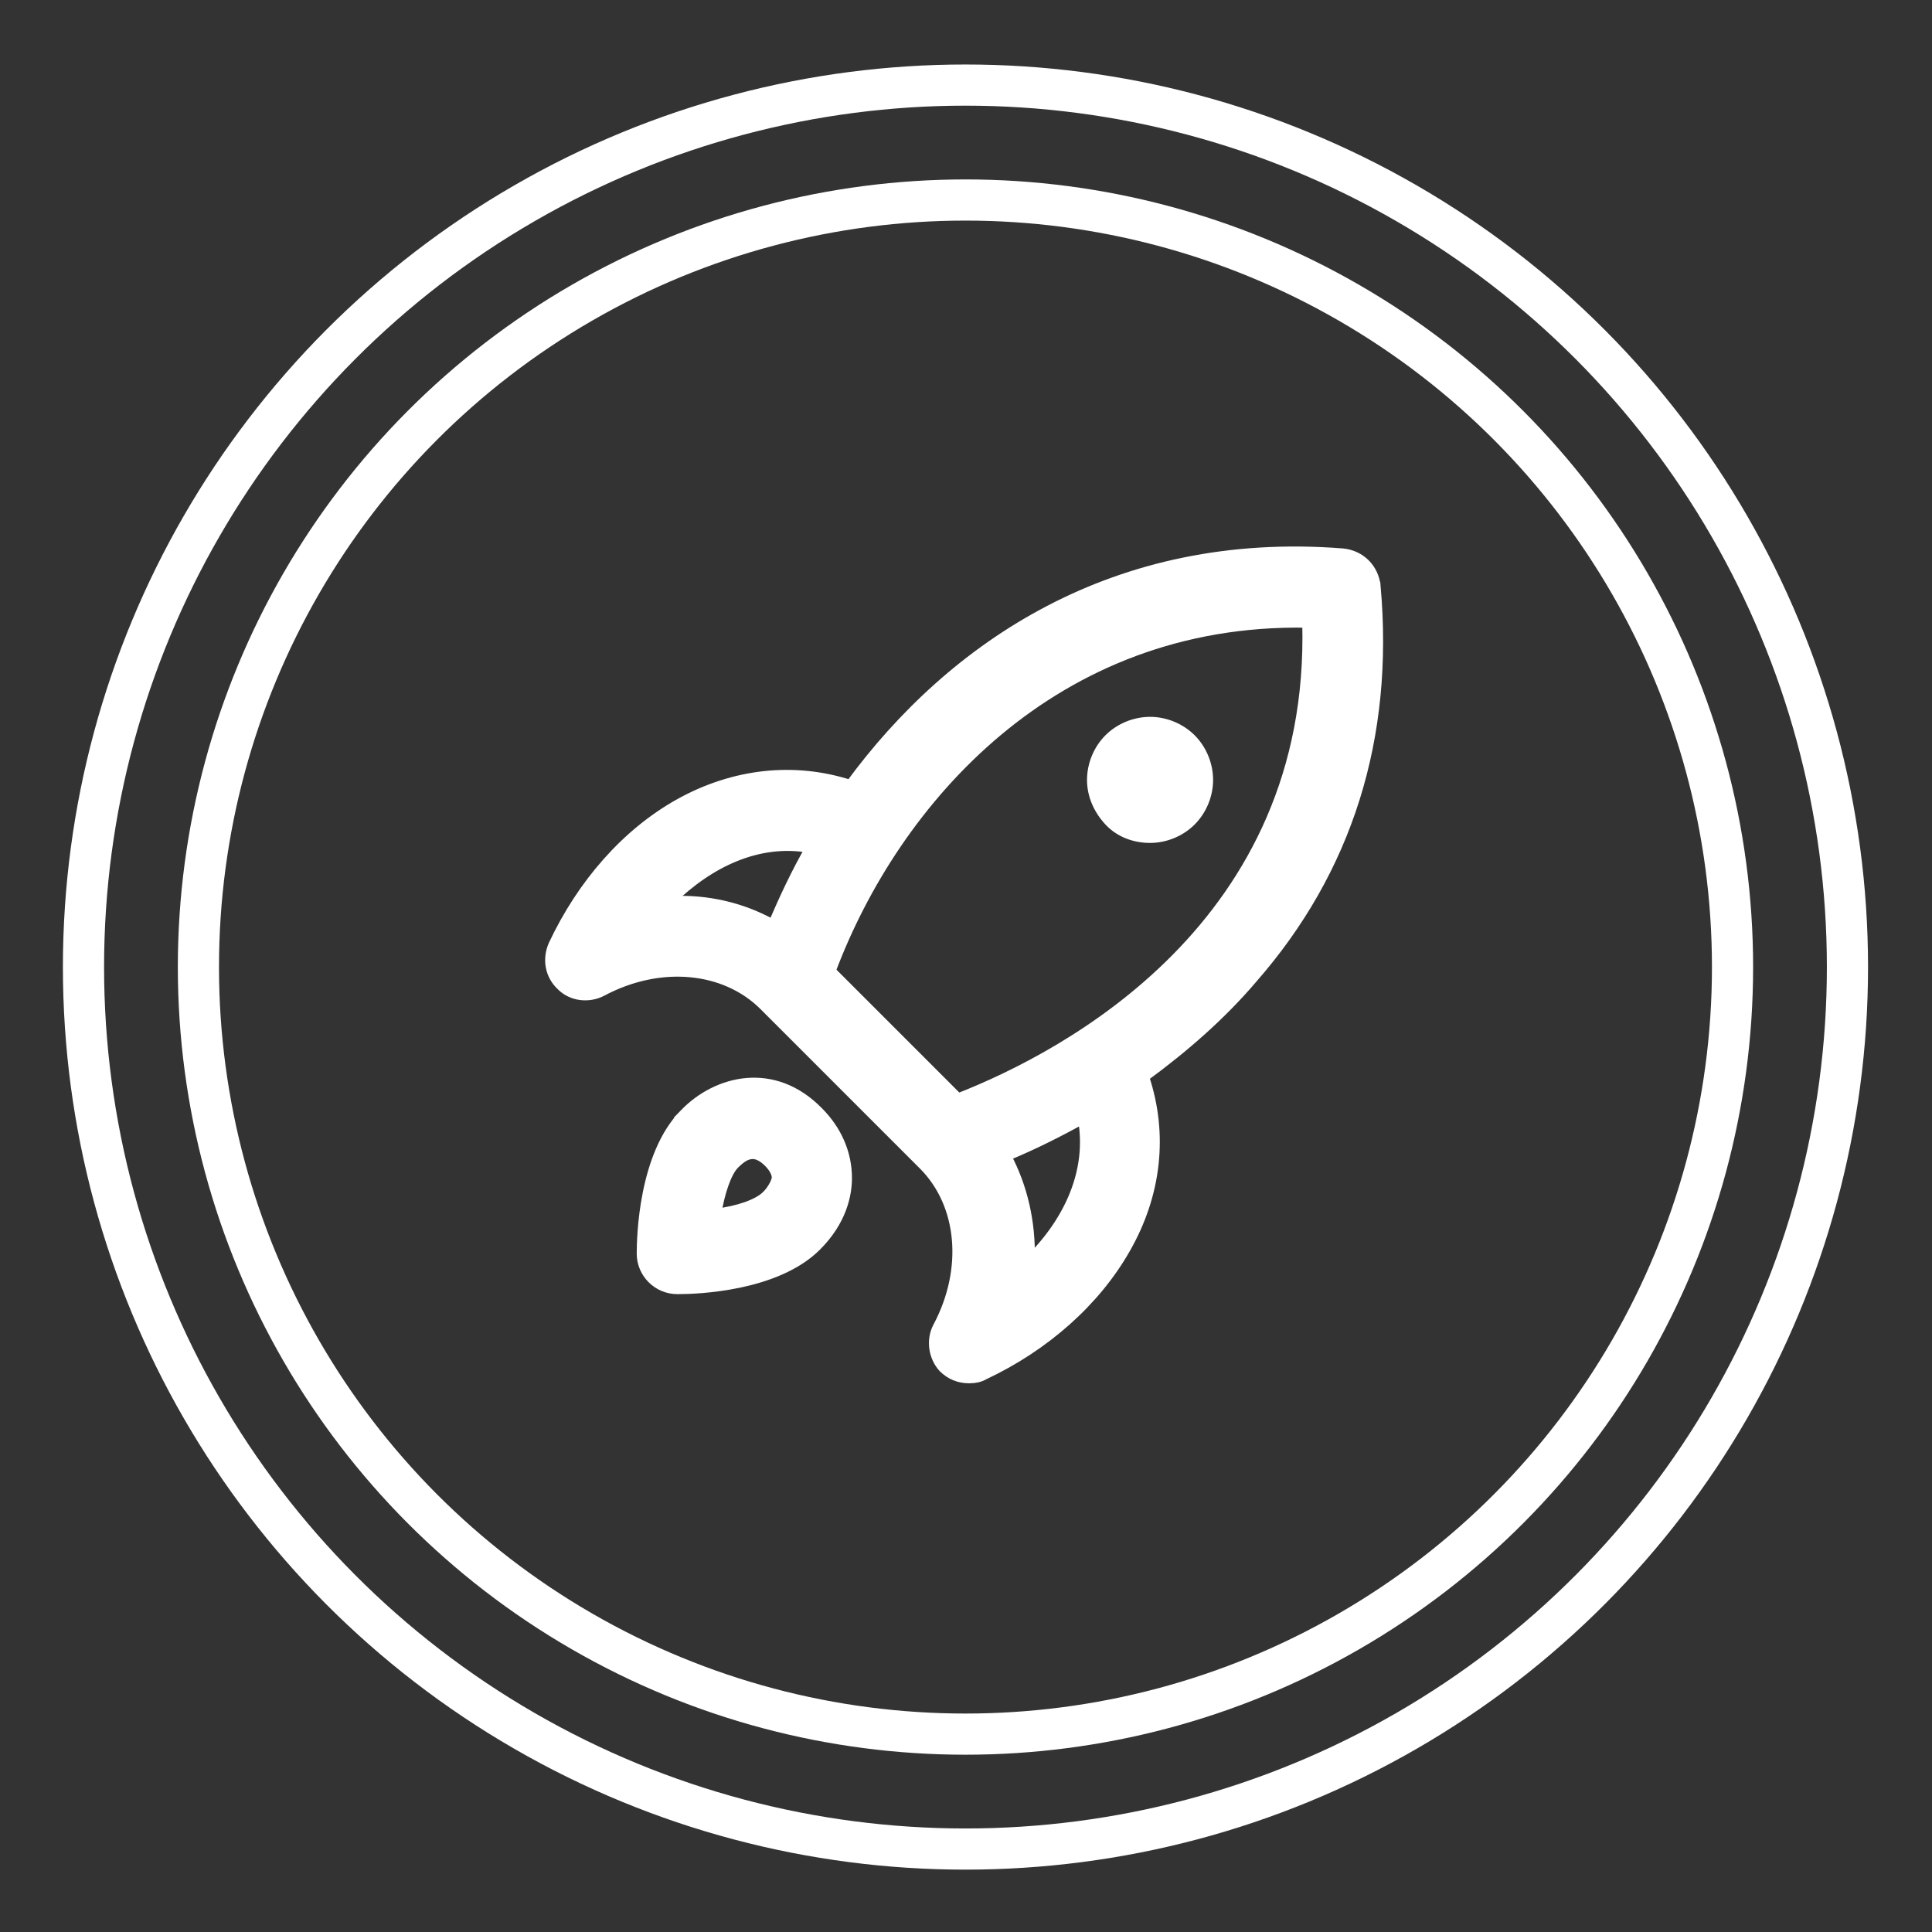 <?xml version="1.0" encoding="UTF-8" standalone="no"?>
<!-- Created with Inkscape (http://www.inkscape.org/) -->

<svg
   xmlns:dc="http://purl.org/dc/elements/1.1/"
   xmlns:cc="http://creativecommons.org/ns#"
   xmlns:rdf="http://www.w3.org/1999/02/22-rdf-syntax-ns#"
   xmlns:svg="http://www.w3.org/2000/svg"
   xmlns="http://www.w3.org/2000/svg"
   xmlns:sodipodi="http://sodipodi.sourceforge.net/DTD/sodipodi-0.dtd"
   xmlns:inkscape="http://www.inkscape.org/namespaces/inkscape"
   width="200"
   height="200"
   viewBox="0 0 52.917 52.917"
   version="1.1"
   id="svg18126"
   inkscape:export-filename="/var/www/html/sitio/sitio/extras/images/cuerpo/capacitacion.png"
   inkscape:export-xdpi="72"
   inkscape:export-ydpi="72"
   inkscape:version="0.92.3 (2405546, 2018-03-11)"
   sodipodi:docname="pruebas.svg">
  <rect x="0" y="0" width="52.917" height="52.917" fill="#333333" stroke="none"/>
  <defs
     id="defs18120" />
  <sodipodi:namedview
     id="base"
     pagecolor="#ffffff"
     bordercolor="#666666"
     borderopacity="1.0"
     inkscape:pageopacity="0.0"
     inkscape:pageshadow="2"
     inkscape:zoom="0.49497475"
     inkscape:cx="-57.423587"
     inkscape:cy="324.50887"
     inkscape:document-units="mm"
     inkscape:current-layer="layer1"
     showgrid="false"
     units="px"
     showguides="true"
     inkscape:guide-bbox="true"
     inkscape:window-width="1920"
     inkscape:window-height="1132"
     inkscape:window-x="1920"
     inkscape:window-y="0"
     inkscape:window-maximized="1">
    <sodipodi:guide
       position="1.89,-0.945"
       orientation="1,0"
       id="guide18815"
       inkscape:locked="false" />
    <sodipodi:guide
       position="41.766,51.027"
       orientation="0,1"
       id="guide18817"
       inkscape:locked="false" />
    <sodipodi:guide
       position="43.467,2.079"
       orientation="0,1"
       id="guide18821"
       inkscape:locked="false" />
  </sodipodi:namedview>
  <g
     inkscape:label="Capa 1"
     inkscape:groupmode="layer"
     id="layer1"
     transform="translate(0,-244.083)">
    <g
       id="g15928"
       transform="matrix(1.451,0,0,1.451,-298.697,83.985)"
       style="stroke:#ffffff">
      <path
         style="fill:#ffffff;stroke:#ffffff;stroke-width:0.17"
         inkscape:connector-curvature="0"
         id="XMLID_2180_"
         d="m 231.832,121.403 c -0.034,-0.34 -0.289,-0.595 -0.629,-0.629 -4.301,-0.34 -7.378,1.751 -9.299,4.369 -1.054,-0.34 -2.193,-0.221 -3.23,0.357 -1.003,0.561 -1.836,1.513 -2.38,2.669 -0.119,0.272 -0.068,0.578 0.153,0.782 0.204,0.204 0.527,0.238 0.782,0.102 1.088,-0.578 2.312,-0.459 3.043,0.272 l 2.992,2.992 c 0,0 0.017,0.017 0.017,0.017 0.731,0.731 0.85,1.955 0.272,3.043 -0.136,0.255 -0.085,0.578 0.102,0.782 0.136,0.136 0.306,0.204 0.493,0.204 0.102,0 0.204,-0.017 0.289,-0.068 1.156,-0.544 2.108,-1.394 2.669,-2.38 0.595,-1.037 0.714,-2.176 0.357,-3.247 0.765,-0.561 1.462,-1.173 2.04,-1.853 1.802,-2.057 2.584,-4.556 2.329,-7.412 z m -13.311,5.933 c 0.731,-0.714 1.649,-1.156 2.618,-0.986 -0.272,0.476 -0.493,0.952 -0.697,1.428 -0.578,-0.323 -1.241,-0.476 -1.921,-0.442 z m 6.783,6.766 c 0.017,-0.697 -0.136,-1.36 -0.442,-1.938 0.493,-0.204 0.969,-0.442 1.428,-0.697 0.17,0.969 -0.255,1.904 -0.986,2.635 z m -1.36,-3.043 -2.397,-2.397 c 1.207,-3.213 4.199,-6.647 8.976,-6.562 0.153,5.695 -4.539,8.16 -6.579,8.959 z m 4.403,-6.783 c 0.204,0.204 0.323,0.493 0.323,0.782 0,0.289 -0.119,0.578 -0.323,0.782 -0.204,0.204 -0.493,0.323 -0.782,0.323 -0.289,0 -0.578,-0.102 -0.782,-0.323 -0.204,-0.221 -0.323,-0.493 -0.323,-0.782 0,-0.289 0.119,-0.578 0.323,-0.782 0.204,-0.204 0.493,-0.323 0.782,-0.323 0.289,0 0.578,0.119 0.782,0.323 z m -9.571,7.072 c -0.782,0.782 -0.816,2.346 -0.816,2.652 0,0.374 0.306,0.68 0.68,0.68 0,0 0.017,0 0.017,0 0.357,0 1.853,-0.051 2.618,-0.816 0.476,-0.476 0.578,-0.969 0.578,-1.292 0,-0.459 -0.187,-0.901 -0.544,-1.258 -0.85,-0.867 -1.921,-0.595 -2.533,0.034 z m 1.547,1.547 c -0.17,0.17 -0.544,0.289 -0.935,0.34 0.068,-0.391 0.187,-0.765 0.34,-0.918 0.119,-0.119 0.221,-0.187 0.34,-0.187 0.085,0 0.187,0.051 0.289,0.153 0.102,0.102 0.153,0.204 0.153,0.289 -0.017,0.102 -0.102,0.238 -0.187,0.323 z" />
      <g
         id="g15908"
         transform="matrix(0.777,0,0,0.777,165.167,34.418)"
         style="stroke:#ffffff">
        <circle
           style="opacity:1;fill:none;fill-opacity:1;stroke:#ffffff;stroke-width:1;stroke-linecap:round;stroke-linejoin:round;stroke-miterlimit:4;stroke-dasharray:none;stroke-dashoffset:0;stroke-opacity:1;paint-order:stroke markers fill"
           id="circle15904"
           cx="75.822"
           cy="121.201"
           r="21.427" />
        <circle
           r="18.635"
           cy="121.201"
           cx="75.822"
           id="circle15906"
           style="opacity:1;fill:none;fill-opacity:1;stroke:#ffffff;stroke-width:1;stroke-linecap:round;stroke-linejoin:round;stroke-miterlimit:4;stroke-dasharray:none;stroke-dashoffset:0;stroke-opacity:1;paint-order:stroke markers fill" />
      </g>
    </g>
  </g>
</svg>

